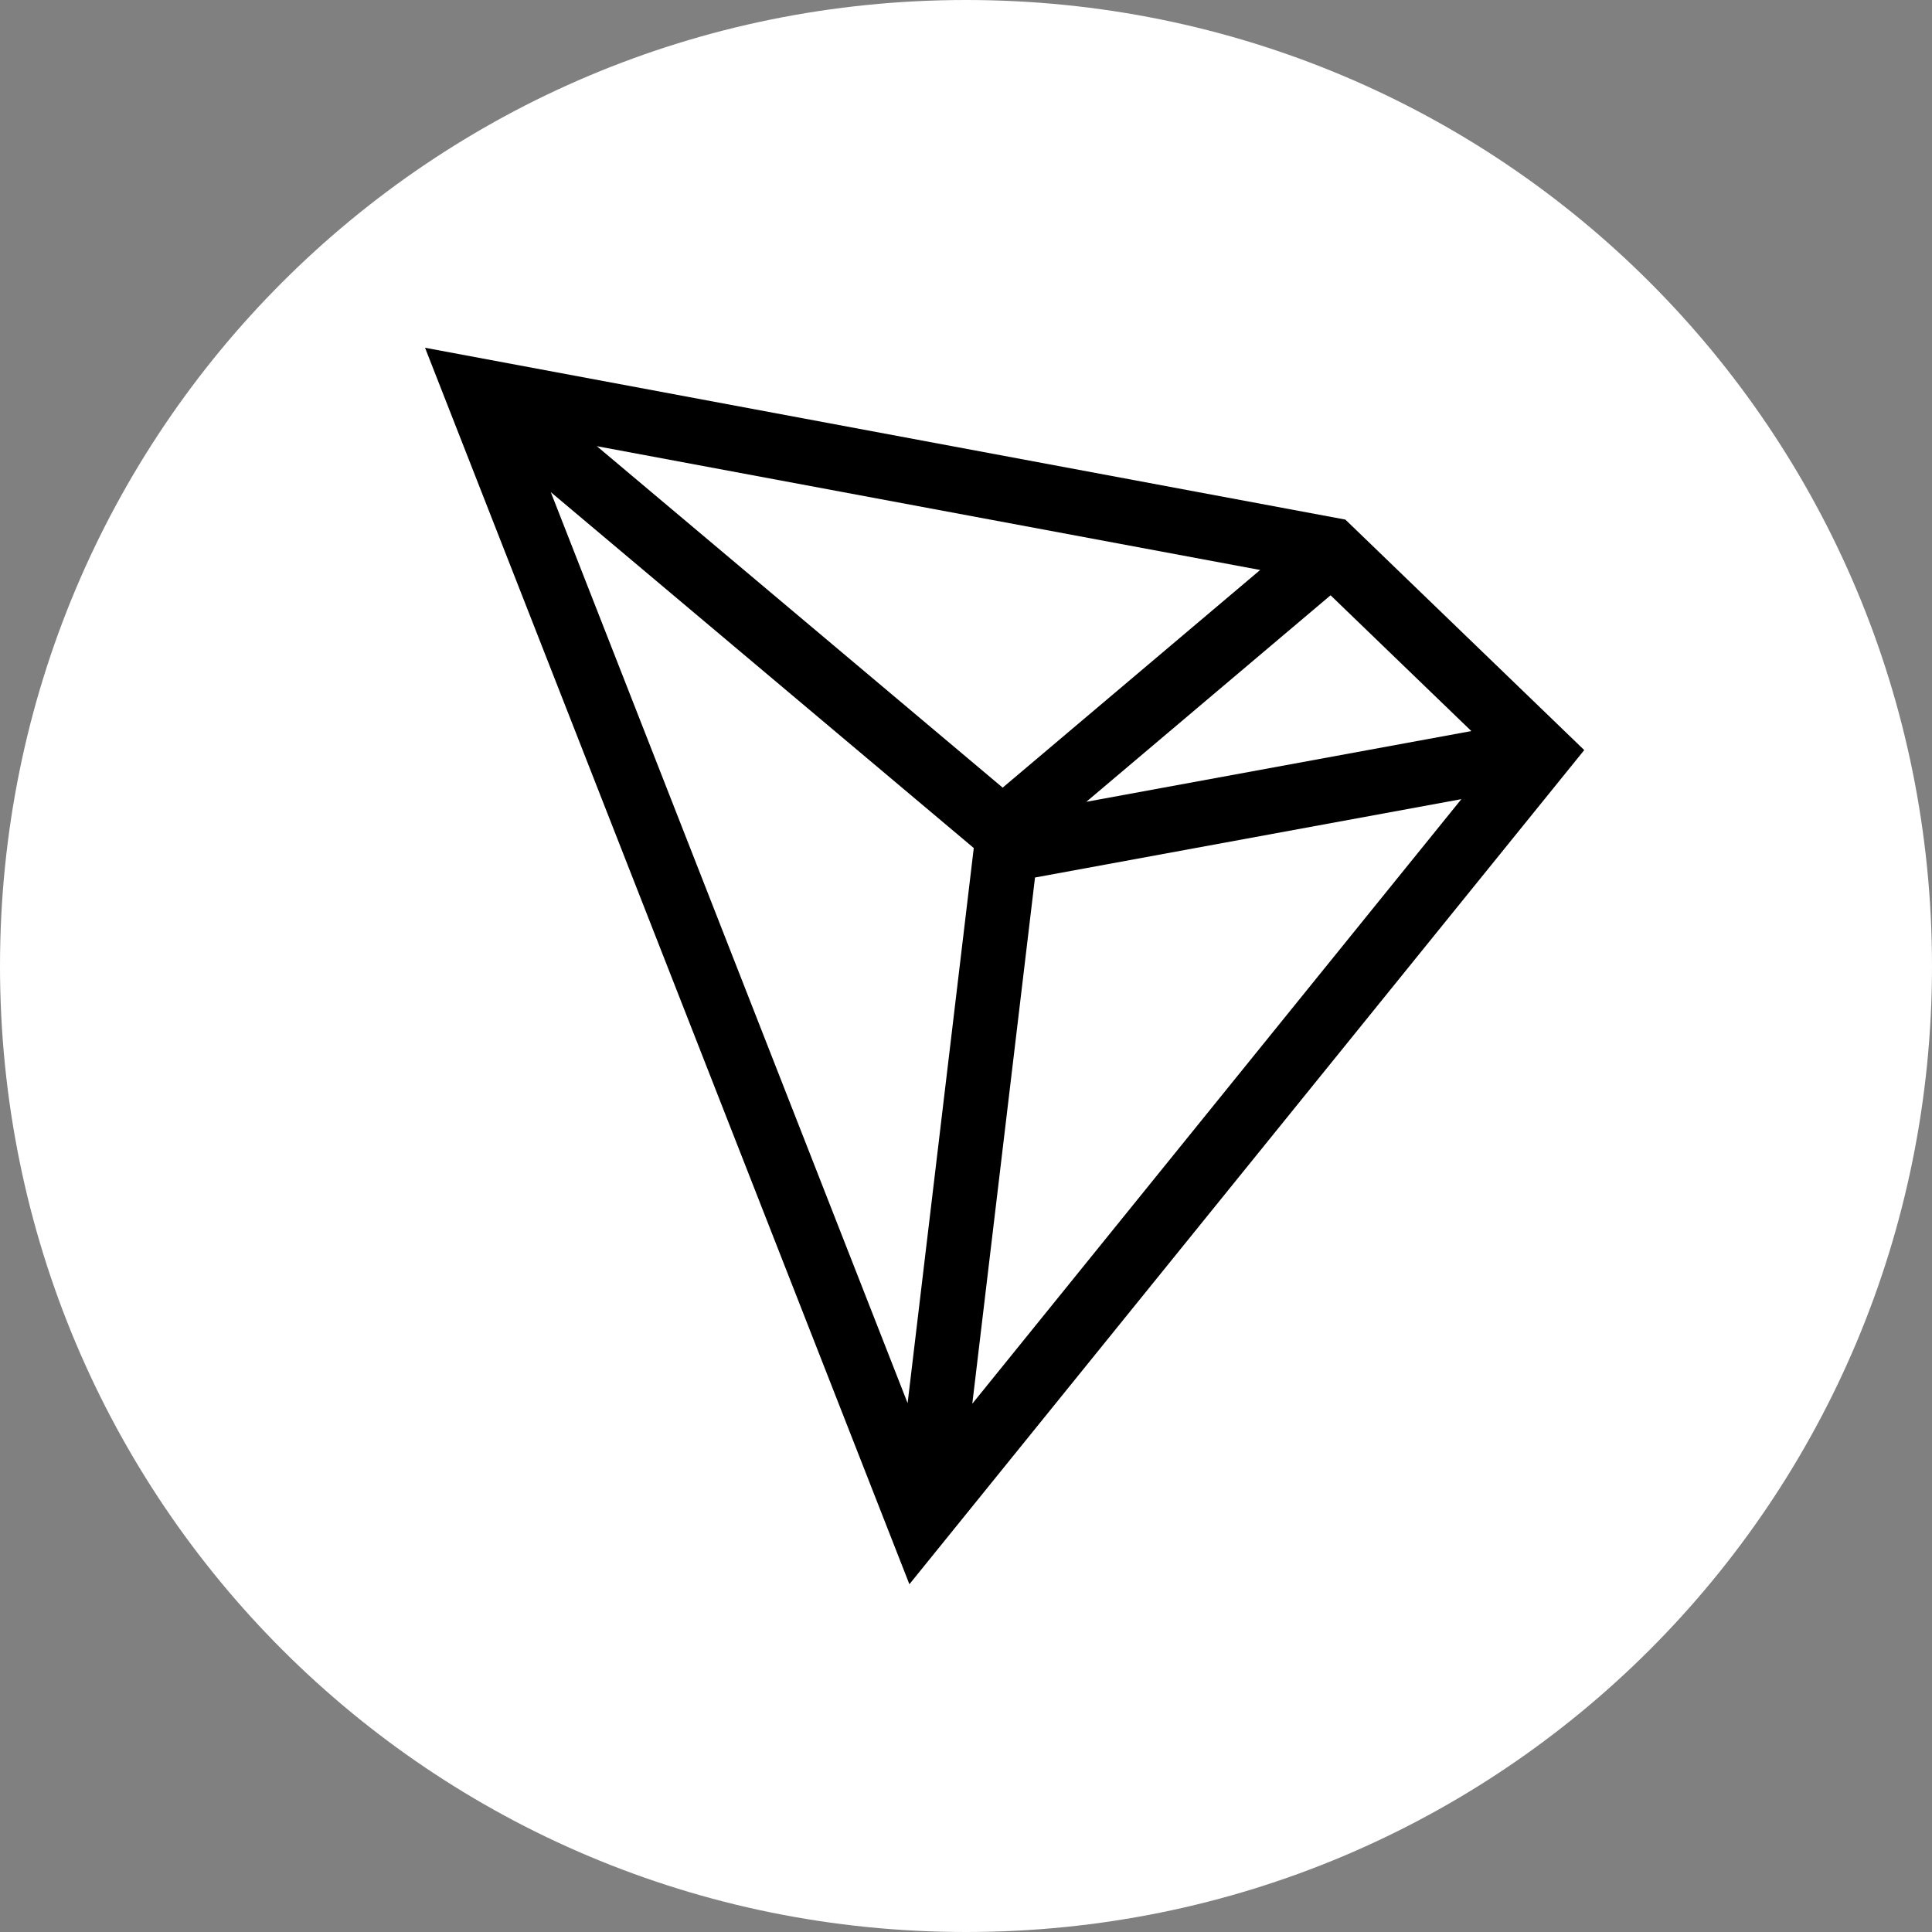 <svg width="50" height="50" viewBox="0 0 50 50" xmlns="http://www.w3.org/2000/svg" style="fill-rule:evenodd;clip-rule:evenodd;stroke-linejoin:round;stroke-miterlimit:2;">
    <rect x="0" y="0" width="50" height="50" fill="#808080" stroke="none"/>
    <g transform="matrix(0.025,0,0,0.025,0,0)">
        <path d="M1000,2000C1554.17,2000 2000,1554.17 2000,1000C2000,445.83 1554.17,0 1000,0C445.83,0 0,445.83 0,1000C0,1554.17 445.83,2000 1000,2000Z" style="fill:white;fill-rule:nonzero;"/>
    </g>
  <g transform="matrix(1,0,0,1,11,9)">
        <path d="M23.818,4.447L0,0L12.535,32L30,10.412L23.818,4.447ZM23.435,6.406L27.078,9.92L17.113,11.751L23.435,6.406ZM4.446,2.547L14.949,11.384L21.613,5.751L4.446,2.547ZM14.201,12.947L12.489,27.313L3.254,3.736L14.201,12.947ZM26.82,11.682L15.786,13.71L14.163,27.328L26.82,11.682Z"/>
    </g>
</svg>